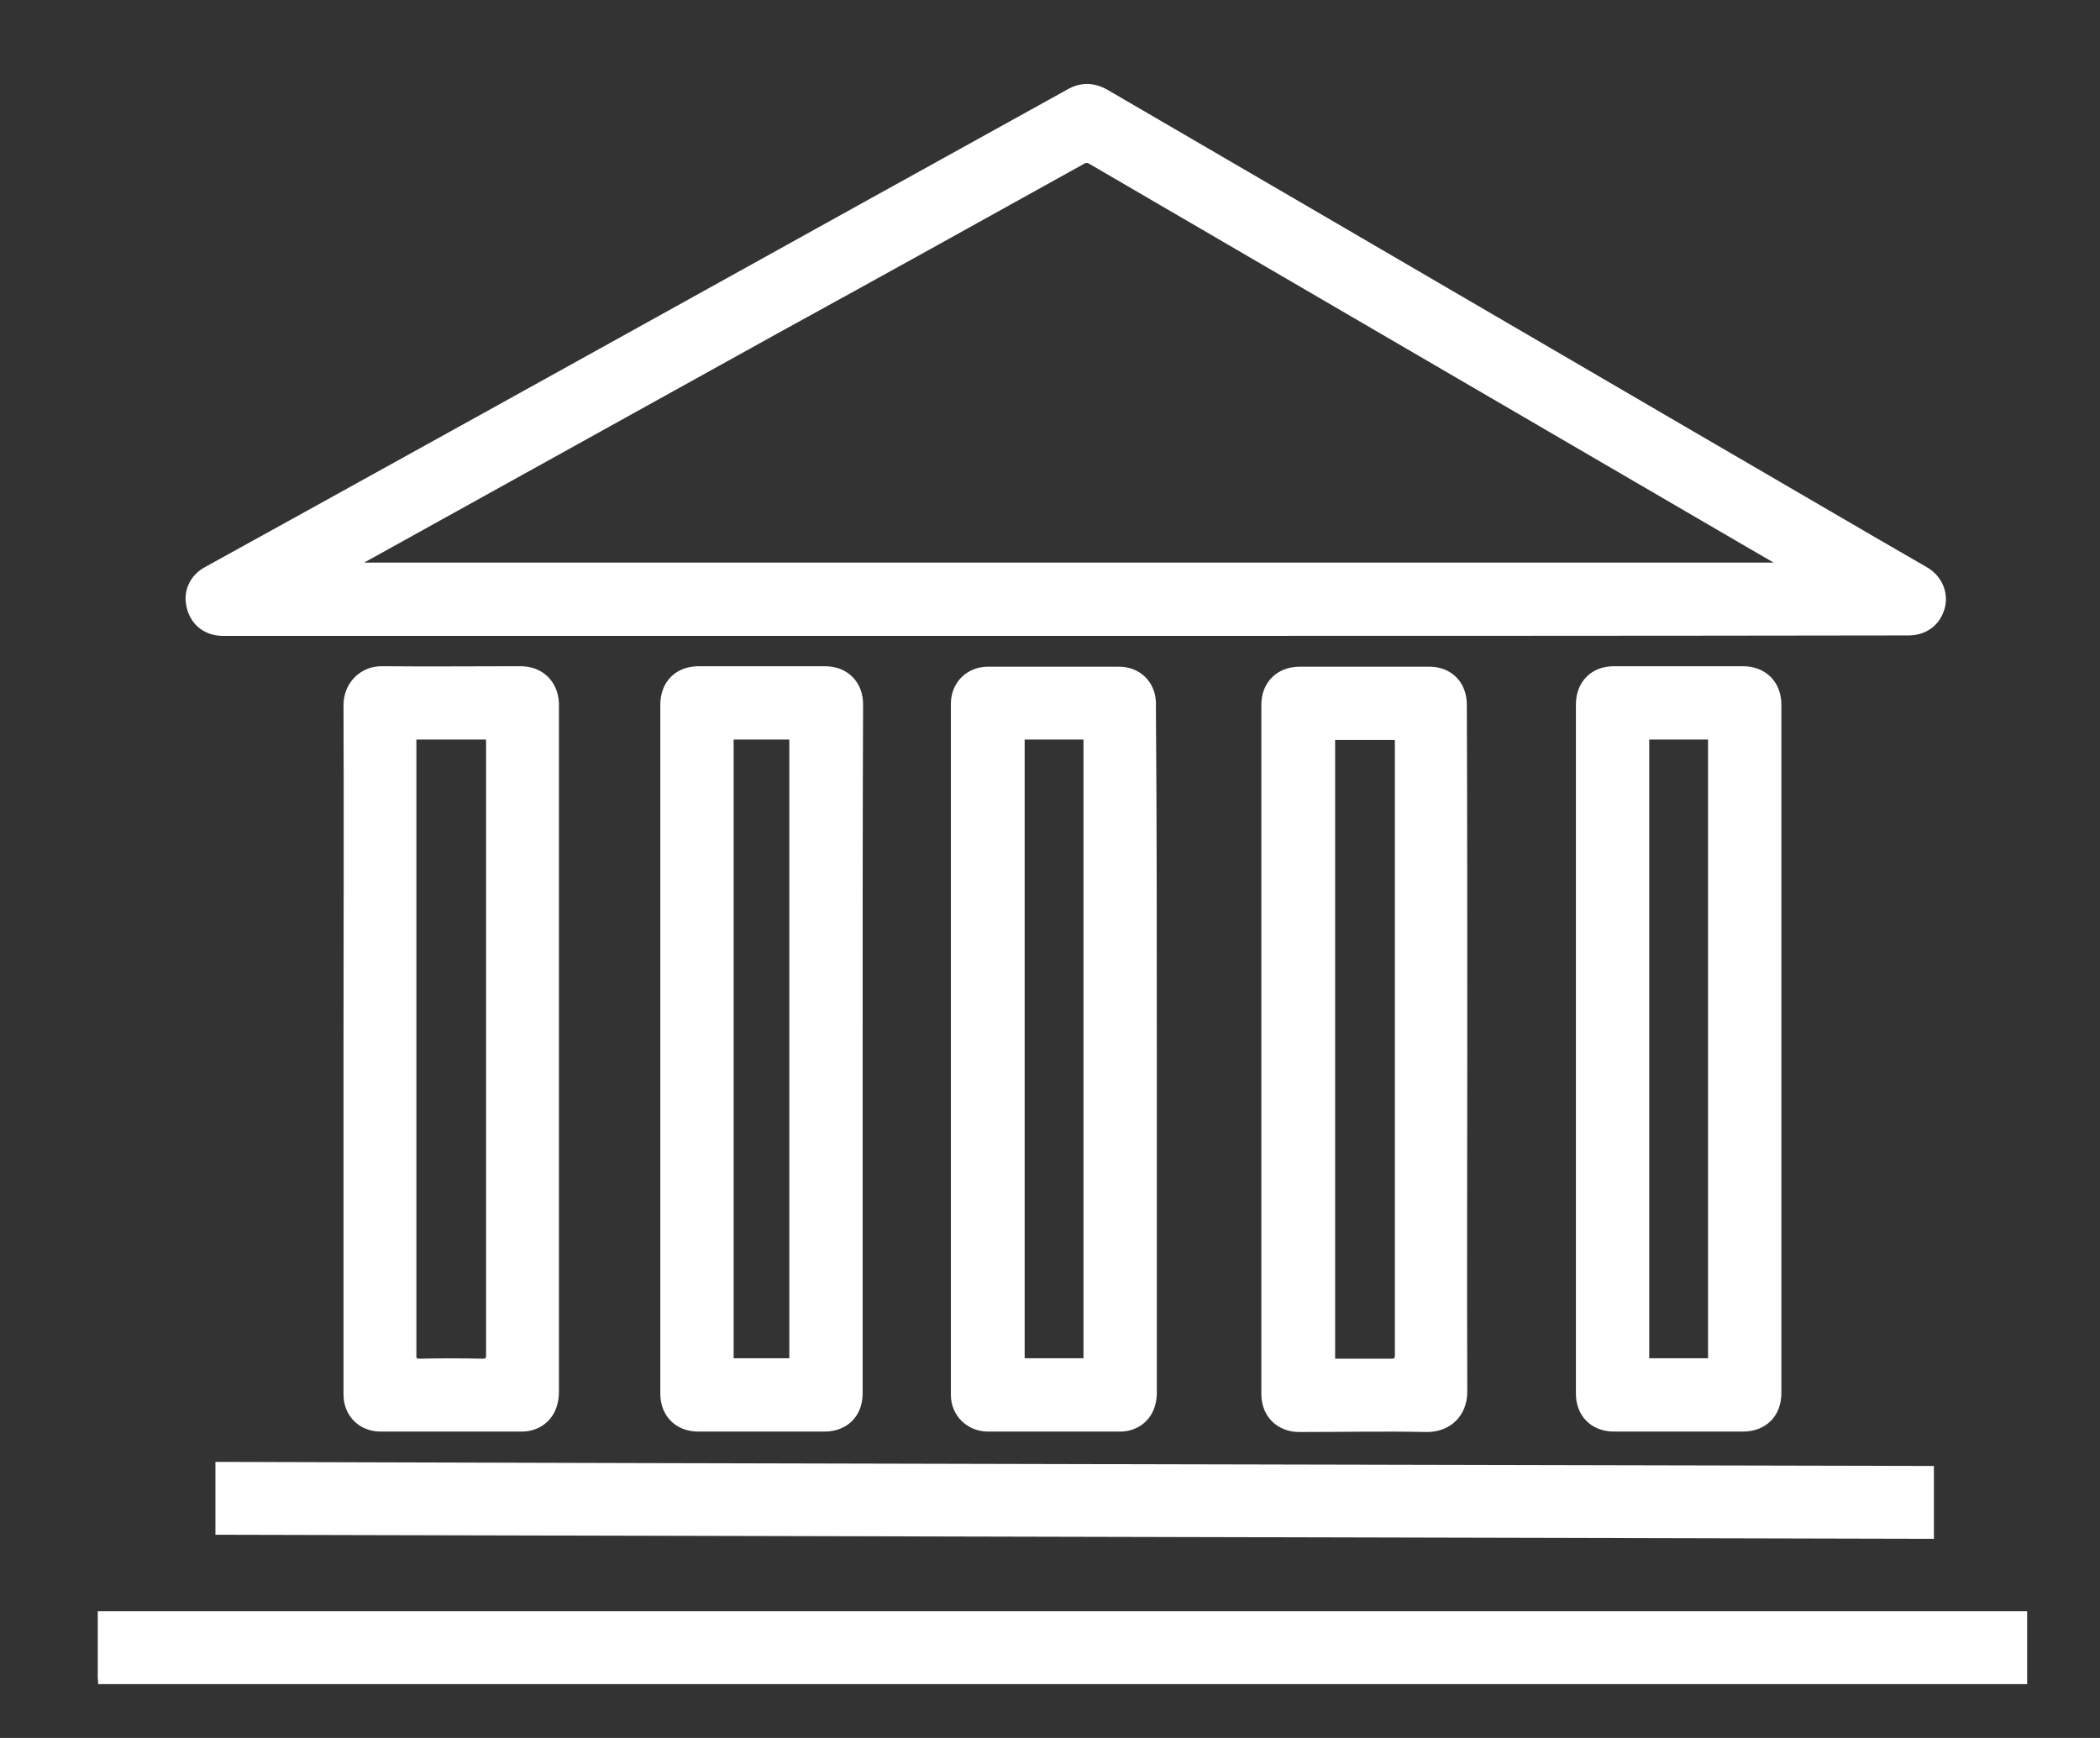 <?xml version="1.0" encoding="utf-8"?>

<svg version="1.1" id="icons" xmlns="http://www.w3.org/2000/svg" xmlns:xlink="http://www.w3.org/1999/xlink" x="0px" y="0px"
	 viewBox="0 0 464 384" style="enable-background:new 0 0 464 384;" xml:space="preserve">
<rect x="0" y="0" width="464" height="384" fill="#333333" stroke="none"/>
<style type="text/css">
	.st0{fill:#FFFFFF;stroke:#FFFFFF;stroke-miterlimit:10;}
</style>
<g>
	<path class="st0" d="M22.2,371.6c0-0.3-0.1-0.6-0.1-0.8c0-4.6,0-9.1,0-13.7c0-0.2,0-0.3,0-0.6c141.7,0,283.4,0,425.3,0
		c0,5,0,10.1,0,15.1C305.6,371.6,163.9,371.6,22.2,371.6z"/>
	<path class="st0" d="M235.4,140c-62,0-124.1,0-186.1,0c-4.1,0-7.1-2.6-7.7-6.6c-0.5-3.1,1-6.1,4-7.7c6.7-3.7,13.4-7.4,20.1-11.1
		c27.3-15.1,54.6-30.2,81.8-45.3c29.5-16.4,59-32.7,88.6-49.1c2.8-1.6,5.6-1.5,8.4,0.1c56.7,33,113.3,66.1,170,99.1
		c3.6,2.1,7.3,4.2,10.9,6.3c3.2,1.8,4.7,5.3,3.8,8.6c-1,3.5-3.8,5.6-7.6,5.6C359.4,140,297.4,140,235.4,140z M393.3,124.8
		c0-0.1,0-0.1,0.1-0.2c-2.3-1.3-4.6-2.7-6.9-4c-48.5-28.3-97-56.5-145.5-84.8c-0.7-0.4-1.2-0.4-1.8,0c-22.5,12.5-45,25-67.6,37.4
		c-30.6,17-61.2,33.9-91.8,50.9c-0.3,0.2-0.6,0.4-1.2,0.7C183.6,124.8,288.4,124.8,393.3,124.8z"/>
	<path class="st0" d="M426.8,324.4c0,5.1,0,10,0,15.1c-126.3-0.3-252.4-0.6-378.7-0.9c0-5,0-10,0-15.1
		C174.3,323.9,300.5,324.1,426.8,324.4z"/>
	<path class="st0" d="M76.4,231.7c0-25.3,0.1-50.6,0-75.9c0-4.7,3.6-8.2,8.1-8.1c10.2,0.1,20.4,0,30.5,0c4.6,0,7.8,3.1,8,7.7
		c0,0.2,0,0.4,0,0.6c0,50.5,0,101,0,151.5c0,4-2,7-5.5,8c-0.7,0.2-1.5,0.3-2.2,0.3c-10.4,0-20.8,0-31.2,0c-4.4,0-7.7-3.2-7.7-7.7
		C76.4,282.7,76.4,257.2,76.4,231.7z M91.5,162.9c0,0.6,0,1.2,0,1.7c0,33.3,0,66.5,0,99.8c0,11.7,0,23.4,0,35.1
		c0,0.9,0.2,1.2,1.2,1.2c4.6-0.1,9.3-0.1,13.9,0c1,0,1.3-0.3,1.3-1.3c0-45.1,0-90.2,0-135.3c0-0.4,0-0.8-0.1-1.2
		C102.3,162.9,97,162.9,91.5,162.9z"/>
	<path class="st0" d="M348.7,231.8c0-25.4,0-50.7,0-76.1c0-4.8,3.2-8,7.9-8c9.5,0,19,0,28.5,0c4.7,0,8,3.2,8,8
		c0,50.7,0,101.4,0,152.1c0,4.8-3.2,8-8,8c-9.5,0-19,0-28.5,0c-4.7,0-7.9-3.2-7.9-7.9C348.7,282.5,348.7,257.1,348.7,231.8z
		 M363.9,162.9c0,46,0,91.8,0,137.7c4.7,0,9.3,0,14,0c0-45.9,0-91.8,0-137.7C373.2,162.9,368.5,162.9,363.9,162.9z"/>
	<path class="st0" d="M255.1,231.8c0,25.3,0,50.6,0,75.9c0,3.9-2,6.8-5.4,7.8c-0.7,0.2-1.5,0.3-2.2,0.3c-9.7,0-19.4,0-29.2,0
		c-4.3,0-7.7-3.3-7.7-7.6c0-50.9,0-101.8,0-152.7c0-4.4,3.3-7.7,7.7-7.7c9.6,0,19.3,0,28.9,0c4.3,0,7.5,3,7.7,7.3c0,0.5,0,0.9,0,1.4
		C255.1,181.6,255.1,206.7,255.1,231.8z M239.9,300.6c0-45.9,0-91.8,0-137.7c-4.7,0-9.4,0-14,0c0,45.9,0,91.8,0,137.7
		C230.6,300.6,235.2,300.6,239.9,300.6z"/>
	<path class="st0" d="M190.1,231.7c0,25.4,0,50.8,0,76.2c0,4.7-3.2,7.9-7.9,7.9c-9.3,0-18.6,0-27.9,0c-4.7,0-7.9-3.2-7.9-7.9
		c0-50.7,0-101.5,0-152.2c0-4.8,3.2-8,8-8c9.3,0,18.6,0,27.9,0c4.6,0,7.9,3.2,7.9,7.9C190.1,181,190.1,206.4,190.1,231.7z
		 M161.6,162.9c0,46,0,91.9,0,137.7c4.5,0,8.9,0,13.3,0c0-45.9,0-91.8,0-137.7C170.4,162.9,166,162.9,161.6,162.9z"/>
	<path class="st0" d="M323.7,231.8c0,25.2-0.1,50.5,0,75.7c0,5-3.5,8.4-8.4,8.4c-9.4-0.2-18.8,0-28.2,0c-4.6,0-7.9-3.2-7.9-7.9
		c0-50.8,0-101.5,0-152.3c0-4.7,3.3-7.9,8-7.9c9.5,0,19.1,0,28.6,0c4.6,0,7.8,3.2,7.8,7.9C323.7,181,323.7,206.4,323.7,231.8z
		 M294.5,300.7c4.4,0,8.6,0,12.9,0c1,0,1.3-0.3,1.3-1.3c0-45.1,0-90.2,0-135.3c0-0.4,0-0.8-0.1-1.1c-4.8,0-9.4,0-14.1,0
		C294.5,208.9,294.5,254.7,294.5,300.7z"/>
</g>
</svg>
